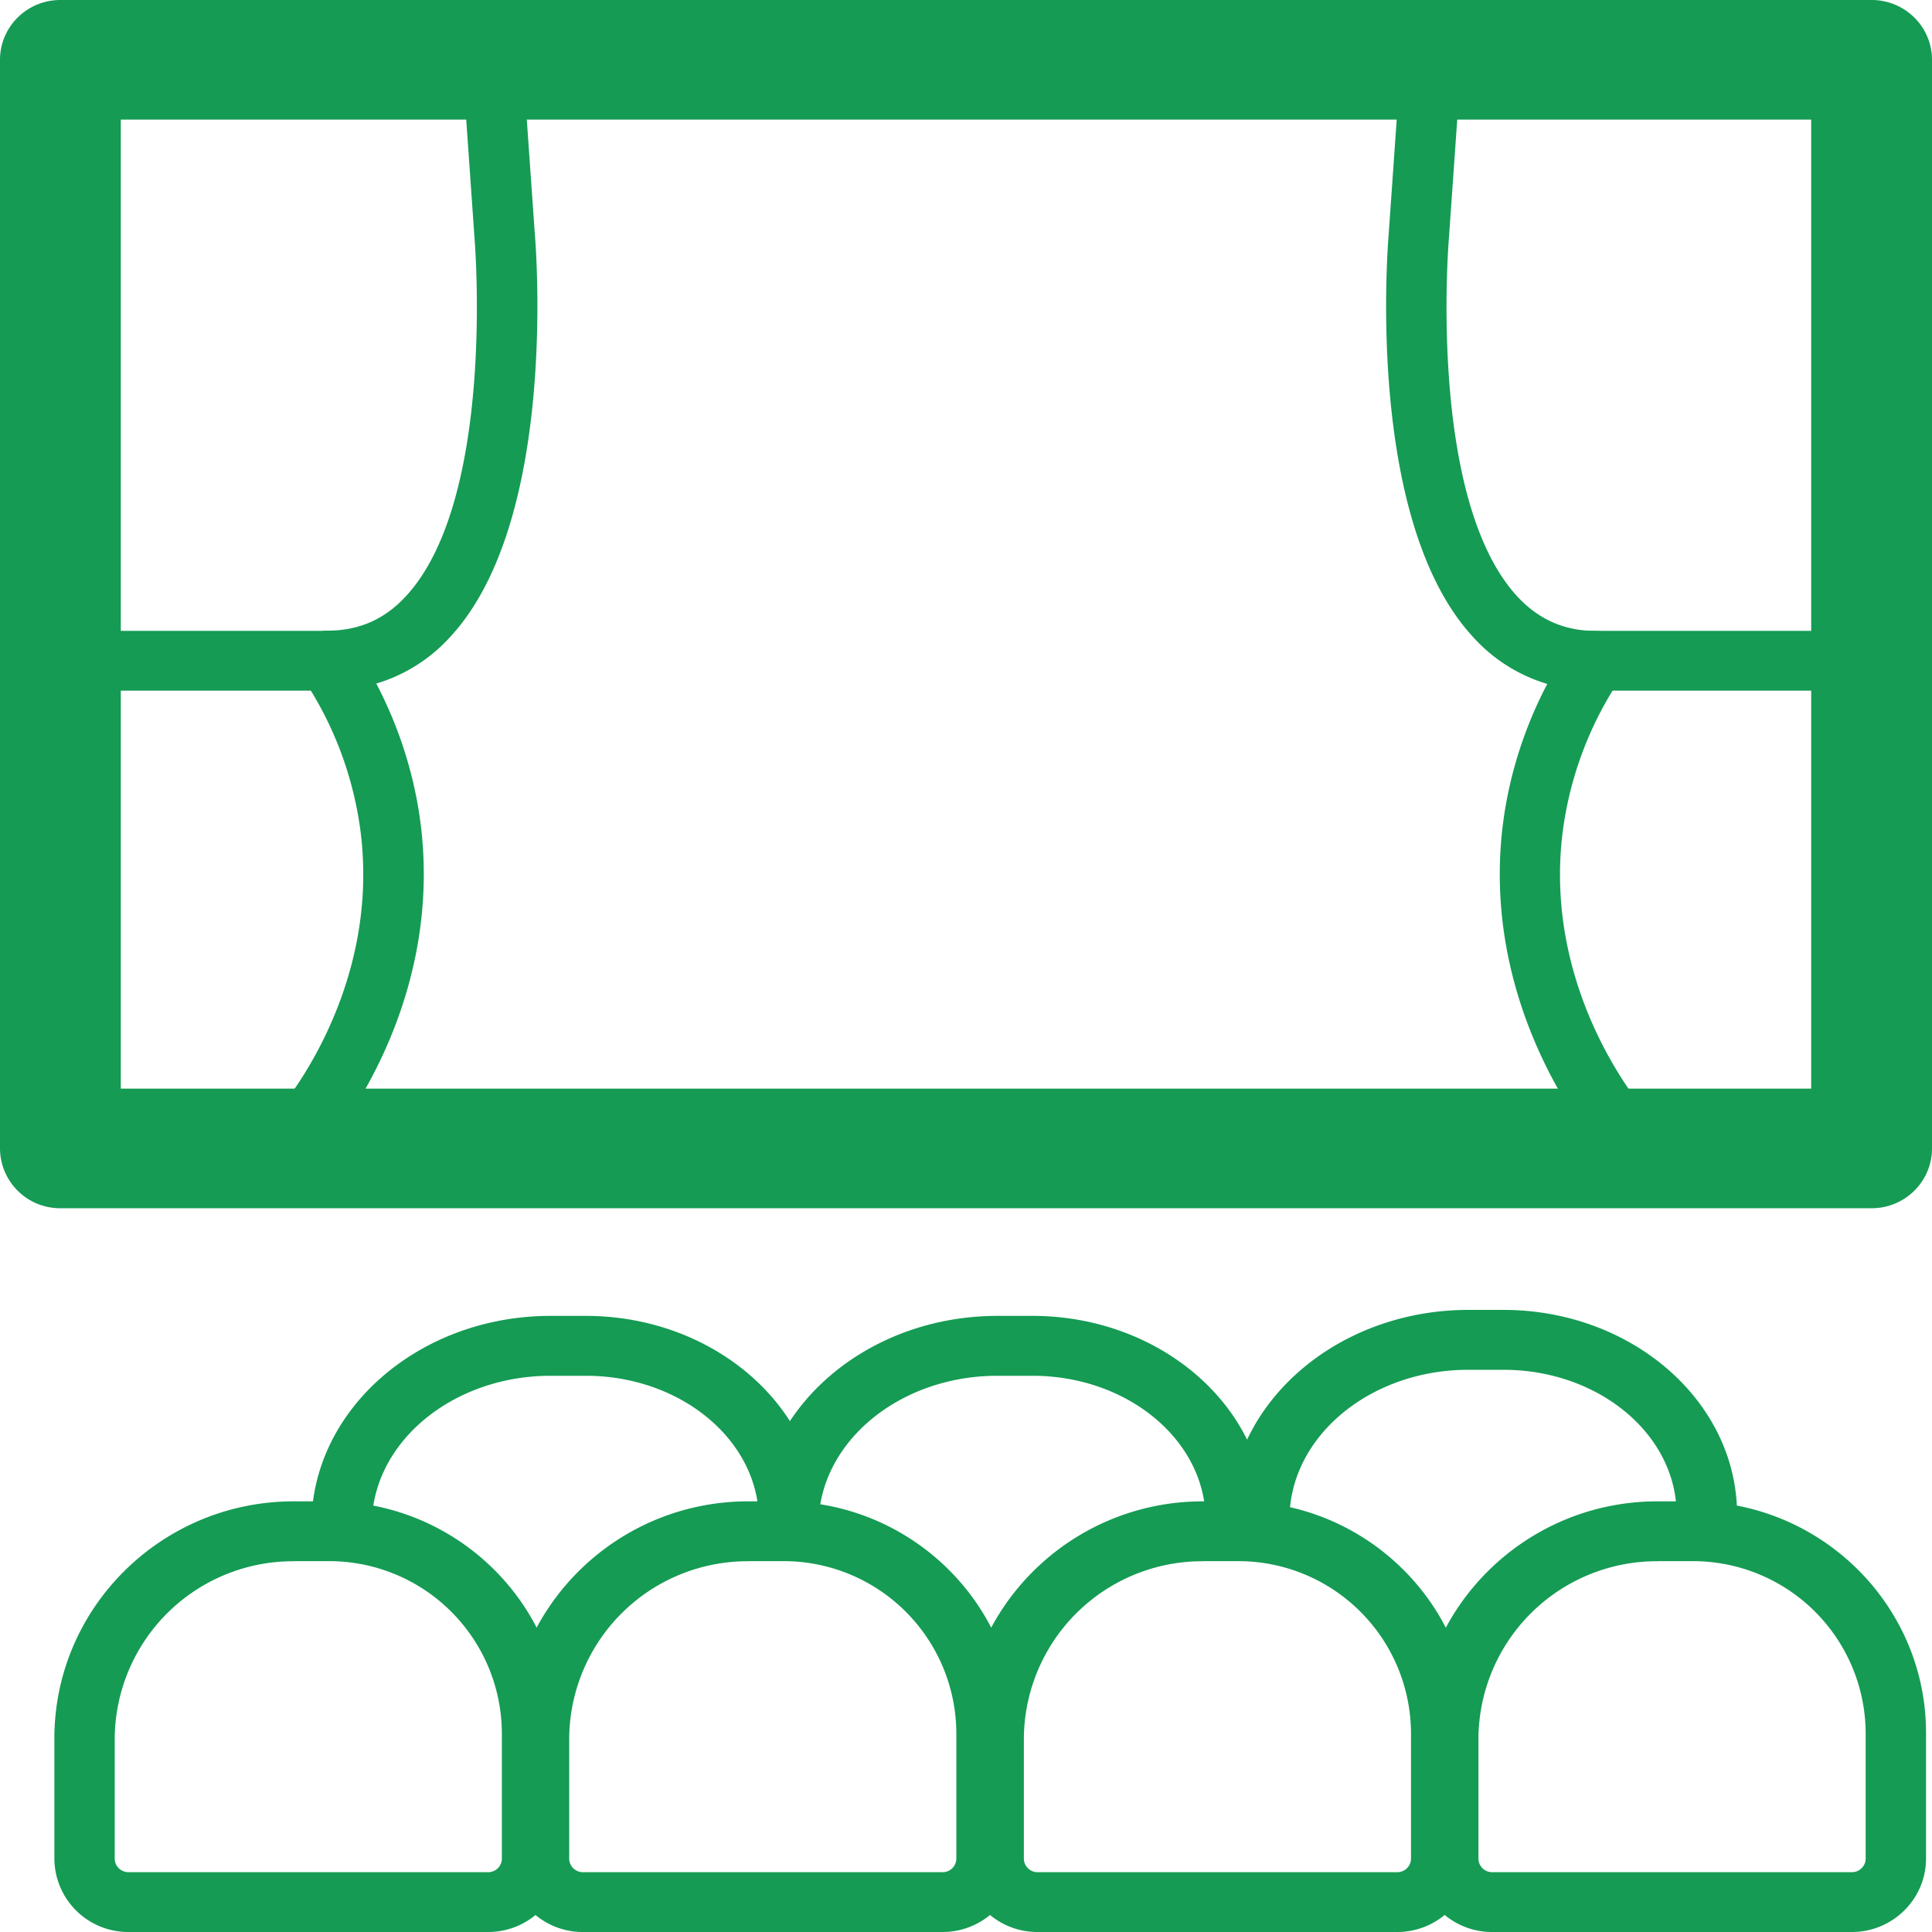 <svg width="21" height="21" fill="none" xmlns="http://www.w3.org/2000/svg"><g clip-path="url(#a)" fill="#159B54"><path d="M13.688 16.839a.327.327 0 0 1-.328-.325c0-1.255 1.167-2.276 2.601-2.276h.38c1.4 0 2.54.998 2.54 2.223 0 .18-.148.325-.329.325a.327.327 0 0 1-.328-.325c0-.868-.845-1.572-1.883-1.572h-.38c-1.072 0-1.945.729-1.945 1.625 0 .18-.147.325-.328.325Z"/><path d="M8.57 16.904a.327.327 0 0 1-.329-.325c0-1.255 1.167-2.276 2.602-2.276h.379c1.4 0 2.54.998 2.54 2.223 0 .18-.147.325-.329.325a.327.327 0 0 1-.328-.325c0-.868-.845-1.572-1.883-1.572h-.38c-1.072 0-1.945.729-1.945 1.625 0 .18-.147.325-.328.325Z"/><path d="M3.713 16.904a.327.327 0 0 1-.328-.325c0-1.255 1.167-2.276 2.601-2.276h.38c1.4 0 2.54.998 2.54 2.223 0 .18-.148.325-.329.325a.327.327 0 0 1-.328-.325c0-.868-.845-1.572-1.883-1.572h-.38c-1.072 0-1.945.729-1.945 1.625 0 .18-.147.325-.328.325ZM20.344 13.133H.656a.653.653 0 0 1-.656-.65V.65C0 .291.294 0 .656 0h19.688c.362 0 .656.291.656.65v11.833c0 .359-.294.65-.656.65Zm-19.032-1.3h18.375V1.3H1.313v10.533Z"/><path d="M5.305 21H1.397a.802.802 0 0 1-.806-.798v-1.306c0-1.421 1.166-2.577 2.601-2.577h.38c1.4 0 2.539 1.129 2.539 2.516v1.367c0 .44-.36.798-.806.798Zm-2.113-4.03a1.939 1.939 0 0 0-1.945 1.926v1.306c0 .082.067.148.15.148h3.908c.083 0 .15-.066.15-.148v-1.367a1.877 1.877 0 0 0-1.884-1.866h-.379Z"/><path d="M10.245 21H6.337a.802.802 0 0 1-.806-.798v-1.306c0-1.421 1.167-2.577 2.601-2.577h.38c1.4 0 2.54 1.129 2.54 2.516v1.367c0 .44-.362.798-.807.798Zm-2.113-4.03a1.939 1.939 0 0 0-1.945 1.926v1.306c0 .082.067.148.15.148h3.908c.083 0 .15-.066.15-.148v-1.367a1.877 1.877 0 0 0-1.883-1.866h-.38Z"/><path d="M15.187 21h-3.909a.802.802 0 0 1-.806-.798v-1.306c0-1.421 1.167-2.577 2.602-2.577h.38c1.4 0 2.539 1.129 2.539 2.516v1.367c0 .44-.361.798-.806.798Zm-2.113-4.03a1.939 1.939 0 0 0-1.945 1.926v1.306c0 .082.067.148.15.148h3.908c.083 0 .15-.066.15-.148v-1.367a1.877 1.877 0 0 0-1.884-1.866h-.38Z"/><path d="M20.128 21H16.22a.802.802 0 0 1-.806-.798v-1.306c0-1.421 1.167-2.577 2.601-2.577h.38c1.4 0 2.54 1.129 2.54 2.516v1.367c0 .44-.362.798-.806.798Zm-2.113-4.03a1.939 1.939 0 0 0-1.945 1.926v1.306c0 .082.067.148.15.148h3.909c.082 0 .15-.066.15-.148v-1.367a1.877 1.877 0 0 0-1.884-1.866h-.38ZM17.486 12.418a.326.326 0 0 1-.266-.135c-.332-.46-1.084-1.705-.885-3.316.066-.53.231-1.052.483-1.533a1.759 1.759 0 0 1-.807-.511c-1.178-1.274-.925-4.273-.915-4.4l.137-1.959a.328.328 0 0 1 .35-.301.326.326 0 0 1 .305.347l-.138 1.965c-.003.033-.239 2.846.744 3.91.233.25.512.373.853.373.121 0 .233.066.29.171a.323.323 0 0 1-.017.335 3.893 3.893 0 0 0-.635 1.684c-.172 1.384.48 2.46.767 2.858a.323.323 0 0 1-.077.454.325.325 0 0 1-.19.06l.001-.002Z"/><path d="M19.688 7.507H17.27a.327.327 0 0 1-.328-.325c0-.18.147-.325.328-.325h2.416c.182 0 .329.145.329.325 0 .179-.147.325-.328.325ZM3.42 12.418a.324.324 0 0 1-.19-.061.324.324 0 0 1-.076-.454c.287-.398.938-1.475.766-2.858a3.893 3.893 0 0 0-.635-1.684.322.322 0 0 1-.016-.334.33.33 0 0 1 .29-.172c.342 0 .62-.122.852-.373.985-1.064.748-3.876.746-3.905L5.019.606A.329.329 0 0 1 5.674.56l.138 1.965c.01.121.262 3.12-.915 4.394a1.761 1.761 0 0 1-.807.511c.252.481.417 1.004.483 1.533.2 1.611-.551 2.856-.885 3.316a.33.33 0 0 1-.268.135v.004Z"/><path d="M3.637 7.507H1.221a.327.327 0 0 1-.328-.325c0-.18.147-.325.328-.325h2.416c.181 0 .328.145.328.325 0 .18-.147.325-.328.325Z"/></g><defs><clipPath id="a"><path fill="#fff" d="M0 0h21v21H0z"/></clipPath></defs></svg>